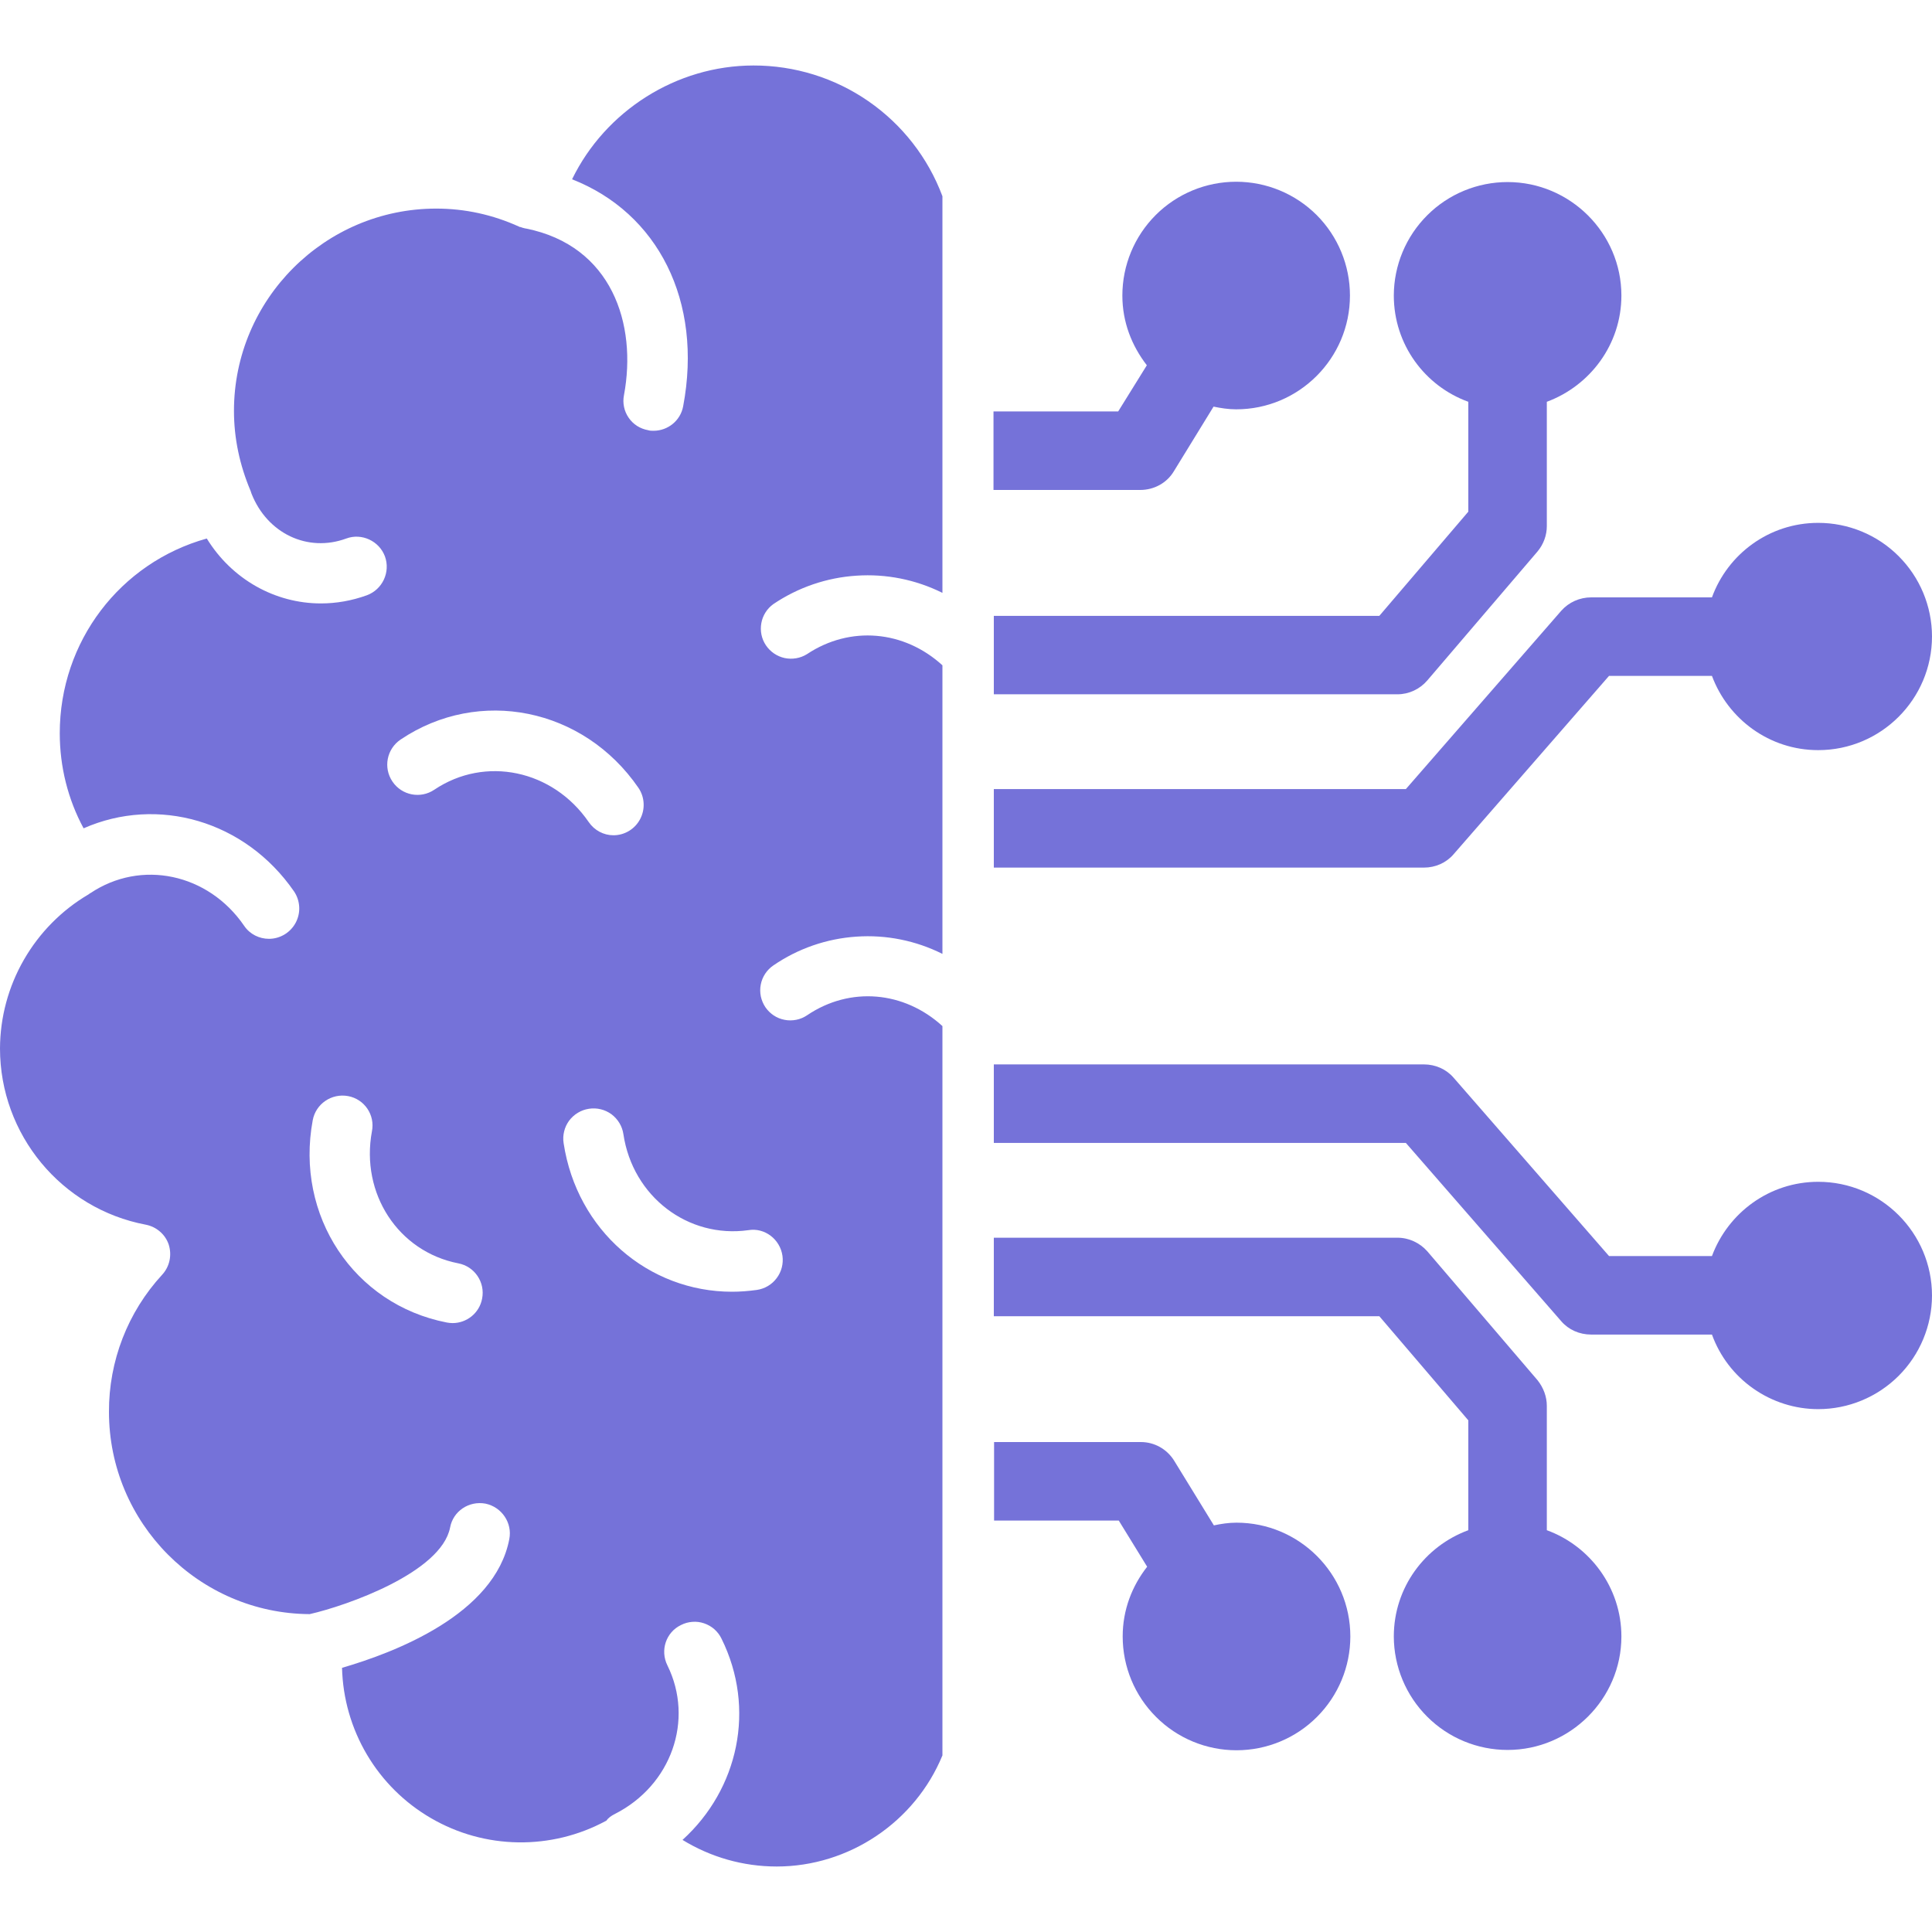 <svg width="30" height="30" viewBox="0 0 30 30" fill="none" xmlns="http://www.w3.org/2000/svg">
<g clip-path="url(#clip0_151_112)">
<path d="M11.7 1.017C10.5 1.017 9.398 1.725 8.883 2.784C10.214 3.305 10.917 4.673 10.608 6.309C10.566 6.534 10.369 6.689 10.148 6.689C10.12 6.689 10.092 6.689 10.064 6.68C10.003 6.669 9.945 6.647 9.893 6.614C9.841 6.581 9.797 6.538 9.762 6.487C9.727 6.436 9.702 6.379 9.69 6.319C9.677 6.258 9.677 6.196 9.689 6.136C9.895 5.034 9.502 3.816 8.166 3.548H8.161C8.134 3.543 8.107 3.535 8.081 3.525C8.077 3.525 8.067 3.525 8.062 3.52C7.65 3.333 7.219 3.239 6.773 3.239C5.044 3.239 3.633 4.65 3.633 6.38C3.633 6.806 3.722 7.223 3.891 7.622L3.905 7.664C4.148 8.283 4.777 8.583 5.377 8.362C5.616 8.273 5.888 8.4 5.977 8.639C6.066 8.883 5.939 9.155 5.695 9.244C5.461 9.328 5.222 9.37 4.983 9.37C4.27 9.37 3.6 8.995 3.211 8.362C1.866 8.737 0.928 9.961 0.928 11.386C0.928 11.906 1.055 12.412 1.298 12.862C2.447 12.356 3.806 12.741 4.566 13.842C4.614 13.913 4.641 13.995 4.646 14.081C4.651 14.166 4.632 14.251 4.592 14.327C4.552 14.402 4.492 14.466 4.419 14.51C4.346 14.554 4.262 14.578 4.177 14.578C4.027 14.578 3.881 14.508 3.792 14.377C3.234 13.561 2.189 13.341 1.402 13.87H1.397C1.387 13.88 1.383 13.884 1.373 13.889C0.957 14.134 0.612 14.484 0.371 14.903C0.13 15.322 0.002 15.796 0 16.28C0 17.616 0.952 18.769 2.264 19.017C2.345 19.033 2.421 19.069 2.484 19.124C2.547 19.178 2.594 19.248 2.62 19.326C2.672 19.491 2.634 19.669 2.517 19.795C1.983 20.375 1.689 21.135 1.692 21.923C1.692 23.648 3.089 25.055 4.809 25.064C5.386 24.933 6.853 24.417 6.989 23.719C7.036 23.465 7.28 23.302 7.537 23.348C7.791 23.4 7.959 23.648 7.908 23.901C7.683 25.069 6.131 25.659 5.311 25.898C5.323 26.373 5.456 26.837 5.698 27.246C5.94 27.655 6.283 27.995 6.694 28.233C7.105 28.472 7.57 28.601 8.046 28.608C8.521 28.615 8.99 28.501 9.408 28.275H9.412C9.445 28.228 9.492 28.195 9.548 28.167C10.425 27.722 10.781 26.709 10.364 25.861C10.247 25.627 10.341 25.345 10.575 25.233C10.63 25.205 10.69 25.188 10.752 25.184C10.813 25.179 10.875 25.187 10.933 25.207C10.992 25.227 11.046 25.258 11.092 25.298C11.138 25.339 11.176 25.388 11.203 25.444C11.742 26.531 11.466 27.783 10.598 28.57C11.034 28.837 11.536 28.983 12.061 28.983C13.181 28.983 14.208 28.294 14.634 27.258V15.933C14.039 15.389 13.2 15.314 12.534 15.764C12.484 15.798 12.427 15.823 12.366 15.835C12.306 15.847 12.244 15.848 12.184 15.836C12.124 15.825 12.066 15.802 12.015 15.768C11.964 15.734 11.92 15.691 11.885 15.64C11.851 15.589 11.827 15.532 11.814 15.472C11.802 15.412 11.801 15.35 11.813 15.289C11.836 15.168 11.907 15.06 12.009 14.991C12.391 14.729 12.836 14.575 13.298 14.544C13.759 14.512 14.221 14.605 14.634 14.812V10.331C14.039 9.787 13.2 9.712 12.53 10.158C12.427 10.222 12.302 10.243 12.184 10.218C12.065 10.192 11.961 10.121 11.893 10.02C11.825 9.919 11.8 9.796 11.822 9.676C11.843 9.557 11.911 9.45 12.009 9.38C12.393 9.121 12.837 8.969 13.299 8.939C13.76 8.908 14.22 9 14.634 9.206V3.047C14.411 2.45 14.01 1.935 13.485 1.572C12.961 1.209 12.338 1.016 11.7 1.017ZM7.027 20.545C6.998 20.545 6.966 20.541 6.938 20.536C5.494 20.255 4.58 18.877 4.856 17.395C4.903 17.142 5.147 16.973 5.405 17.02C5.658 17.067 5.827 17.311 5.775 17.569C5.597 18.534 6.183 19.434 7.116 19.617C7.369 19.664 7.537 19.912 7.486 20.166C7.444 20.39 7.247 20.545 7.027 20.545ZM6.745 12.262C6.53 12.408 6.239 12.351 6.094 12.136C5.948 11.92 6.005 11.63 6.22 11.484C7.439 10.664 9.061 10.992 9.914 12.234C9.962 12.305 9.99 12.388 9.994 12.473C9.999 12.558 9.98 12.643 9.94 12.719C9.9 12.795 9.841 12.858 9.768 12.902C9.694 12.947 9.611 12.97 9.525 12.97C9.375 12.97 9.23 12.895 9.141 12.764C8.583 11.953 7.533 11.733 6.745 12.262ZM12.15 19.5C12.167 19.623 12.135 19.748 12.06 19.847C11.986 19.947 11.875 20.012 11.752 20.03C11.62 20.048 11.494 20.058 11.367 20.058C10.069 20.058 8.958 19.106 8.752 17.752C8.742 17.691 8.745 17.628 8.76 17.568C8.774 17.508 8.801 17.452 8.837 17.402C8.874 17.353 8.92 17.311 8.973 17.279C9.026 17.247 9.084 17.226 9.145 17.217C9.206 17.207 9.269 17.21 9.329 17.225C9.389 17.239 9.445 17.266 9.495 17.302C9.544 17.339 9.586 17.385 9.618 17.438C9.65 17.491 9.671 17.55 9.68 17.611C9.825 18.581 10.683 19.233 11.62 19.102C11.873 19.059 12.113 19.242 12.15 19.5ZM18.225 7.322L18.844 6.314C18.956 6.337 19.073 6.356 19.195 6.356C20.17 6.356 20.962 5.564 20.962 4.589C20.962 4.12 20.776 3.671 20.445 3.339C20.113 3.008 19.664 2.822 19.195 2.822C18.727 2.822 18.277 3.008 17.946 3.339C17.614 3.671 17.428 4.12 17.428 4.589C17.428 5.001 17.573 5.367 17.808 5.672L17.363 6.389H15.427V7.608H17.705C17.92 7.608 18.117 7.5 18.225 7.322Z" fill="#7572D9"/>
<path d="M22.163 10.566L23.874 8.564C23.968 8.452 24.019 8.311 24.019 8.17V6.239C24.689 5.991 25.177 5.349 25.177 4.589C25.177 3.619 24.38 2.827 23.41 2.827C22.942 2.827 22.493 3.012 22.162 3.343C21.831 3.673 21.644 4.121 21.643 4.589C21.643 5.349 22.125 5.995 22.8 6.239V7.945L21.418 9.563H15.432V10.781H21.699C21.877 10.781 22.046 10.702 22.163 10.566Z" fill="#7572D9"/>
<path d="M22.571 13.265L24.985 10.495H26.583C26.832 11.165 27.474 11.648 28.233 11.648C29.208 11.648 30 10.856 30 9.881C29.999 9.413 29.812 8.965 29.481 8.635C29.15 8.304 28.701 8.119 28.233 8.119C27.469 8.119 26.827 8.606 26.583 9.276H24.708C24.53 9.276 24.361 9.351 24.244 9.483L21.83 12.253H15.432V13.472H22.111C22.29 13.472 22.458 13.397 22.571 13.265ZM19.2 23.644C19.078 23.644 18.961 23.662 18.849 23.686L18.23 22.678C18.118 22.5 17.925 22.392 17.715 22.392H15.436V23.611H17.372L17.813 24.328C17.578 24.628 17.433 24.998 17.433 25.411C17.433 25.88 17.619 26.329 17.951 26.66C18.282 26.992 18.732 27.178 19.2 27.178C19.669 27.178 20.119 26.992 20.45 26.66C20.781 26.329 20.968 25.88 20.968 25.411C20.968 24.436 20.175 23.644 19.2 23.644Z" fill="#7572D9"/>
<path d="M24.019 23.761V21.83C24.019 21.689 23.968 21.548 23.874 21.431L22.163 19.43C22.046 19.298 21.877 19.219 21.699 19.219H15.432V20.438H21.418L22.8 22.055V23.761C22.125 24.009 21.643 24.652 21.643 25.411C21.644 25.879 21.831 26.327 22.162 26.657C22.493 26.988 22.942 27.173 23.41 27.173C24.38 27.173 25.177 26.381 25.177 25.411C25.177 24.652 24.689 24.005 24.019 23.761Z" fill="#7572D9"/>
<path d="M28.233 18.351C27.474 18.351 26.832 18.834 26.583 19.504H24.985L22.571 16.734C22.458 16.603 22.29 16.528 22.111 16.528H15.432V17.747H21.83L24.244 20.517C24.357 20.648 24.525 20.723 24.708 20.723H26.583C26.706 21.062 26.93 21.355 27.226 21.562C27.521 21.769 27.873 21.881 28.233 21.881C28.701 21.881 29.15 21.695 29.481 21.365C29.812 21.035 29.999 20.586 30 20.119C30 19.143 29.208 18.351 28.233 18.351Z" fill="#7572D9"/>
</g>
<defs>
<clipPath id="clip0_151_112">
<rect width="30" height="30" fill="white"/>
</clipPath>
</defs>
</svg>
